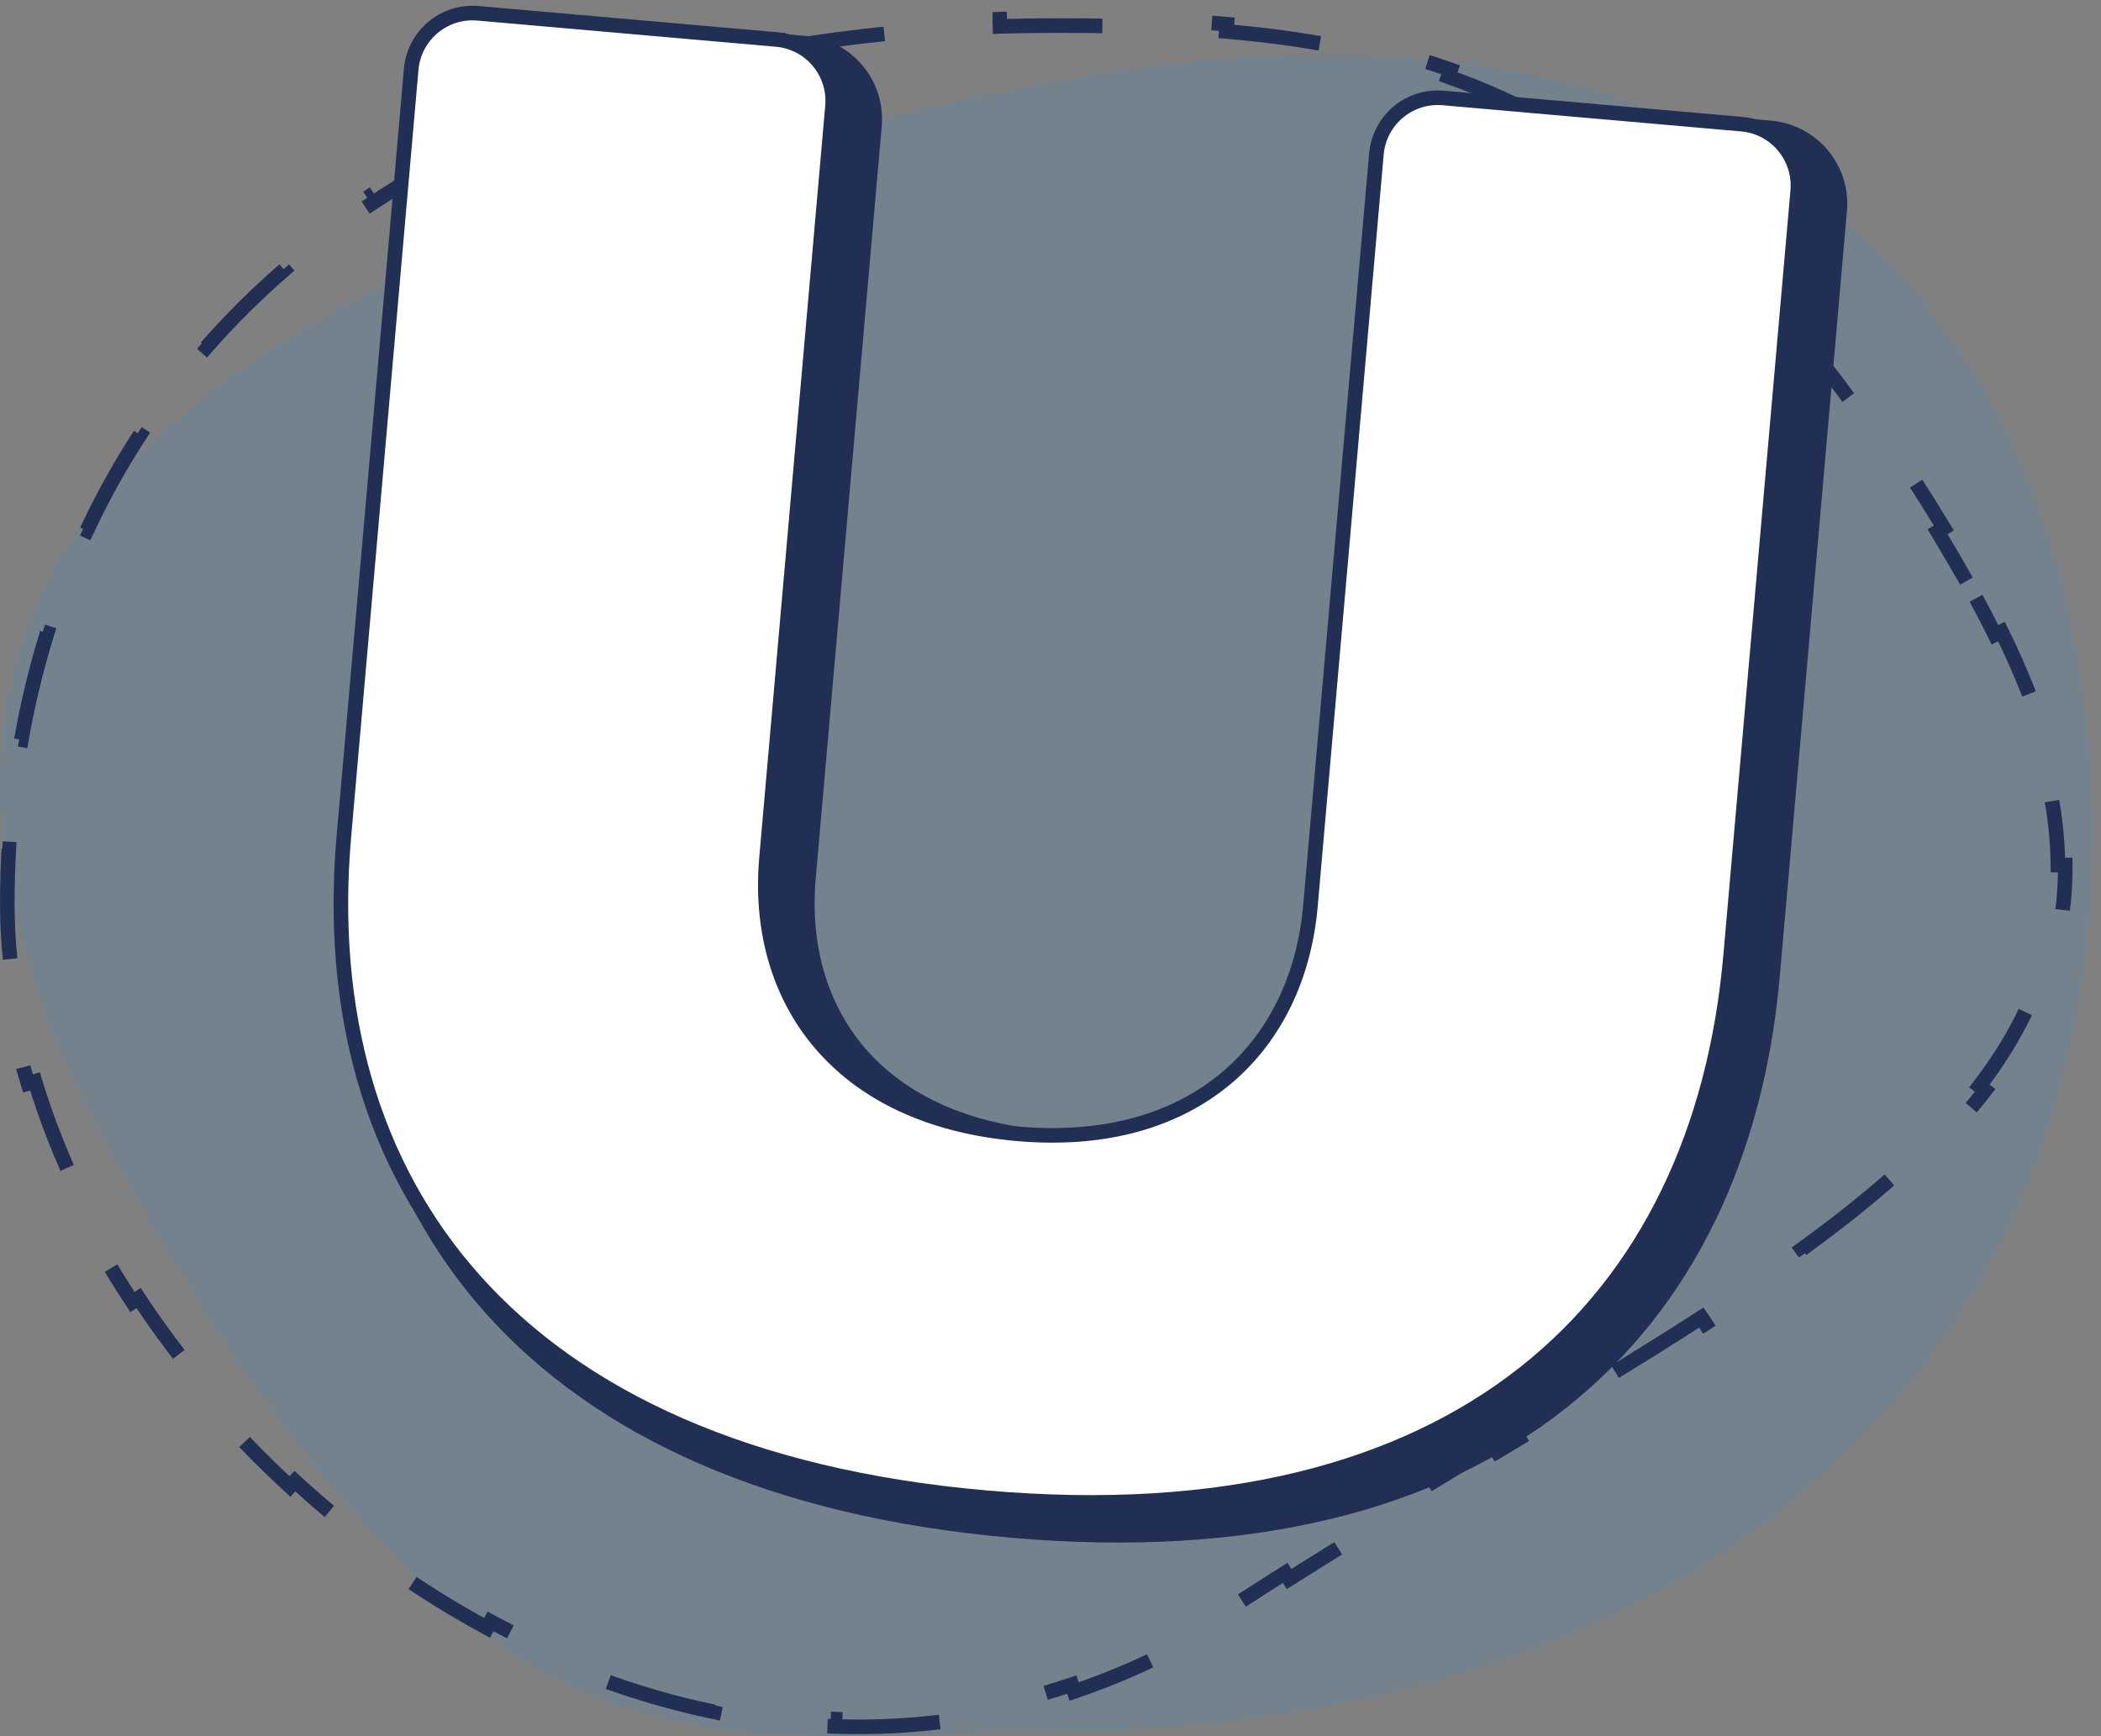 <svg width="144" height="119" viewBox="0 0 144 119" fill="none" xmlns="http://www.w3.org/2000/svg">
<rect x="0" y="0" width="144" height="119" fill="#808080" stroke="none"/>
<path d="M8.154 80.019C33.47 124.945 48.417 118.705 71.069 118.705C119.202 118.705 143.426 91.271 143.426 57.429C143.426 23.587 122.139 -4.215 71.069 5.844C19.997 15.904 -17.161 35.094 8.154 80.019Z" fill="#0096FF" fill-opacity="0.1"/>
<path d="M134.778 39.832C134.118 38.671 133.459 37.546 132.8 36.454L133.228 36.196C131.806 33.84 130.386 31.642 128.967 29.592L128.556 29.877C126.993 27.619 125.433 25.543 123.873 23.633L124.26 23.317C122.51 21.174 120.759 19.238 119.005 17.489L118.652 17.843C116.71 15.906 114.766 14.202 112.818 12.702L113.123 12.306C110.95 10.633 108.77 9.212 106.578 8.003L106.336 8.441C103.992 7.148 101.634 6.102 99.257 5.257L99.425 4.786C96.925 3.896 94.406 3.227 91.861 2.724L91.764 3.214C89.223 2.712 86.653 2.376 84.048 2.155L84.09 1.657C81.51 1.438 78.899 1.331 76.251 1.284L76.243 1.784C74.947 1.761 73.642 1.753 72.326 1.753C71.045 1.753 69.781 1.772 68.535 1.81L68.519 1.31C65.916 1.39 63.387 1.553 60.931 1.794L60.98 2.291C58.401 2.544 55.904 2.884 53.49 3.308L53.404 2.815C50.839 3.265 48.365 3.807 45.985 4.439L46.113 4.922C43.611 5.585 41.213 6.346 38.919 7.198L38.745 6.729C36.308 7.634 33.987 8.642 31.78 9.747L32.003 10.194C29.702 11.345 27.527 12.602 25.478 13.956L25.203 13.538C23.046 14.963 21.028 16.495 19.148 18.124L19.475 18.502C17.551 20.17 15.774 21.94 14.143 23.804L13.767 23.475C12.084 25.398 10.556 27.419 9.181 29.528L9.6 29.801C8.228 31.907 7.01 34.102 5.947 36.375L5.495 36.163C4.426 38.45 3.513 40.813 2.756 43.245L3.234 43.393C2.494 45.77 1.903 48.213 1.464 50.711L0.971 50.624C0.537 53.09 0.249 55.608 0.106 58.169L0.605 58.197C0.535 59.444 0.501 60.702 0.501 61.969C0.501 63.326 0.577 64.694 0.726 66.069L0.229 66.122C0.523 68.828 1.094 71.556 1.918 74.272L2.396 74.127C3.178 76.706 4.189 79.275 5.408 81.802L4.957 82.019C6.145 84.481 7.526 86.903 9.079 89.254L9.496 88.978C10.999 91.253 12.666 93.463 14.475 95.58L14.095 95.905C15.888 98.002 17.821 100.009 19.874 101.899L20.212 101.532C22.236 103.396 24.378 105.146 26.619 106.757L26.327 107.163C28.584 108.786 30.942 110.269 33.381 111.588L33.618 111.149C36.048 112.462 38.559 113.611 41.132 114.57L40.957 115.038C43.565 116.01 46.237 116.789 48.954 117.348L49.055 116.859C51.743 117.413 54.475 117.75 57.232 117.845L57.215 118.345C59.965 118.441 62.74 118.298 65.522 117.893L65.451 117.398C68.118 117.01 70.793 116.378 73.458 115.48L73.618 115.954C76.174 115.092 78.721 113.988 81.245 112.623L81.007 112.183C82.196 111.54 83.38 110.839 84.557 110.076C85.74 109.31 86.917 108.558 88.086 107.819L88.353 108.242C90.758 106.721 93.132 105.255 95.461 103.833L95.201 103.407C97.641 101.917 100.034 100.478 102.364 99.076L102.621 99.504C102.719 99.446 102.816 99.387 102.914 99.329C105.272 97.91 107.568 96.529 109.786 95.174L109.526 94.747C111.989 93.243 114.355 91.773 116.607 90.318L116.879 90.738C119.323 89.159 121.635 87.598 123.792 86.034L123.498 85.629C125.864 83.913 128.037 82.196 129.988 80.451L130.322 80.823C132.526 78.852 134.453 76.84 136.06 74.747L135.664 74.443C137.408 72.172 138.762 69.814 139.676 67.317L140.146 67.489C141.083 64.927 141.57 62.214 141.547 59.295L141.047 59.299C141.027 56.78 140.619 54.095 139.778 51.206L140.258 51.067C139.545 48.619 138.527 46.035 137.18 43.292L136.731 43.513C136.144 42.318 135.494 41.092 134.778 39.832Z" stroke="#222F54" stroke-dasharray="8 8"/>
<path d="M29.065 5.912L24.453 58.475C23.389 70.604 26.325 81.505 33.709 89.738C41.09 97.967 52.858 103.466 69.338 104.912C85.817 106.358 98.328 102.989 106.995 96.149C115.665 89.306 120.419 79.043 121.49 66.843L126.089 14.425C126.341 11.553 124.217 9.02 121.344 8.768L100.878 6.972C98.006 6.72 95.473 8.844 95.221 11.717L90.698 63.261C90.299 67.814 88.45 71.738 85.279 74.397C82.111 77.055 77.569 78.493 71.701 77.978C65.758 77.457 61.5 75.245 58.825 72.075C56.148 68.903 55.011 64.718 55.411 60.164L59.934 8.621C60.186 5.748 58.061 3.215 55.189 2.963L34.723 1.167C31.851 0.915 29.317 3.04 29.065 5.912Z" fill="#222F54" stroke="#222F54"/>
<path d="M23.571 57.31L28.183 4.747C28.387 2.425 30.434 0.707 32.757 0.911L53.222 2.706C55.545 2.91 57.262 4.958 57.059 7.28L52.536 58.824C52.117 63.596 53.305 68.058 56.182 71.467C59.06 74.878 63.583 77.182 69.735 77.721C75.815 78.255 80.634 76.77 84.043 73.911C87.45 71.054 89.397 66.867 89.816 62.095L94.338 10.552C94.542 8.229 96.59 6.512 98.912 6.715L119.378 8.511C121.7 8.715 123.418 10.763 123.214 13.085L118.615 65.503C117.563 77.493 112.904 87.475 104.497 94.111C96.085 100.75 83.853 104.094 67.546 102.663C51.24 101.232 39.739 95.805 32.574 87.817C25.412 79.832 22.525 69.224 23.571 57.31Z" fill="white" stroke="#222F54"/>
</svg>
